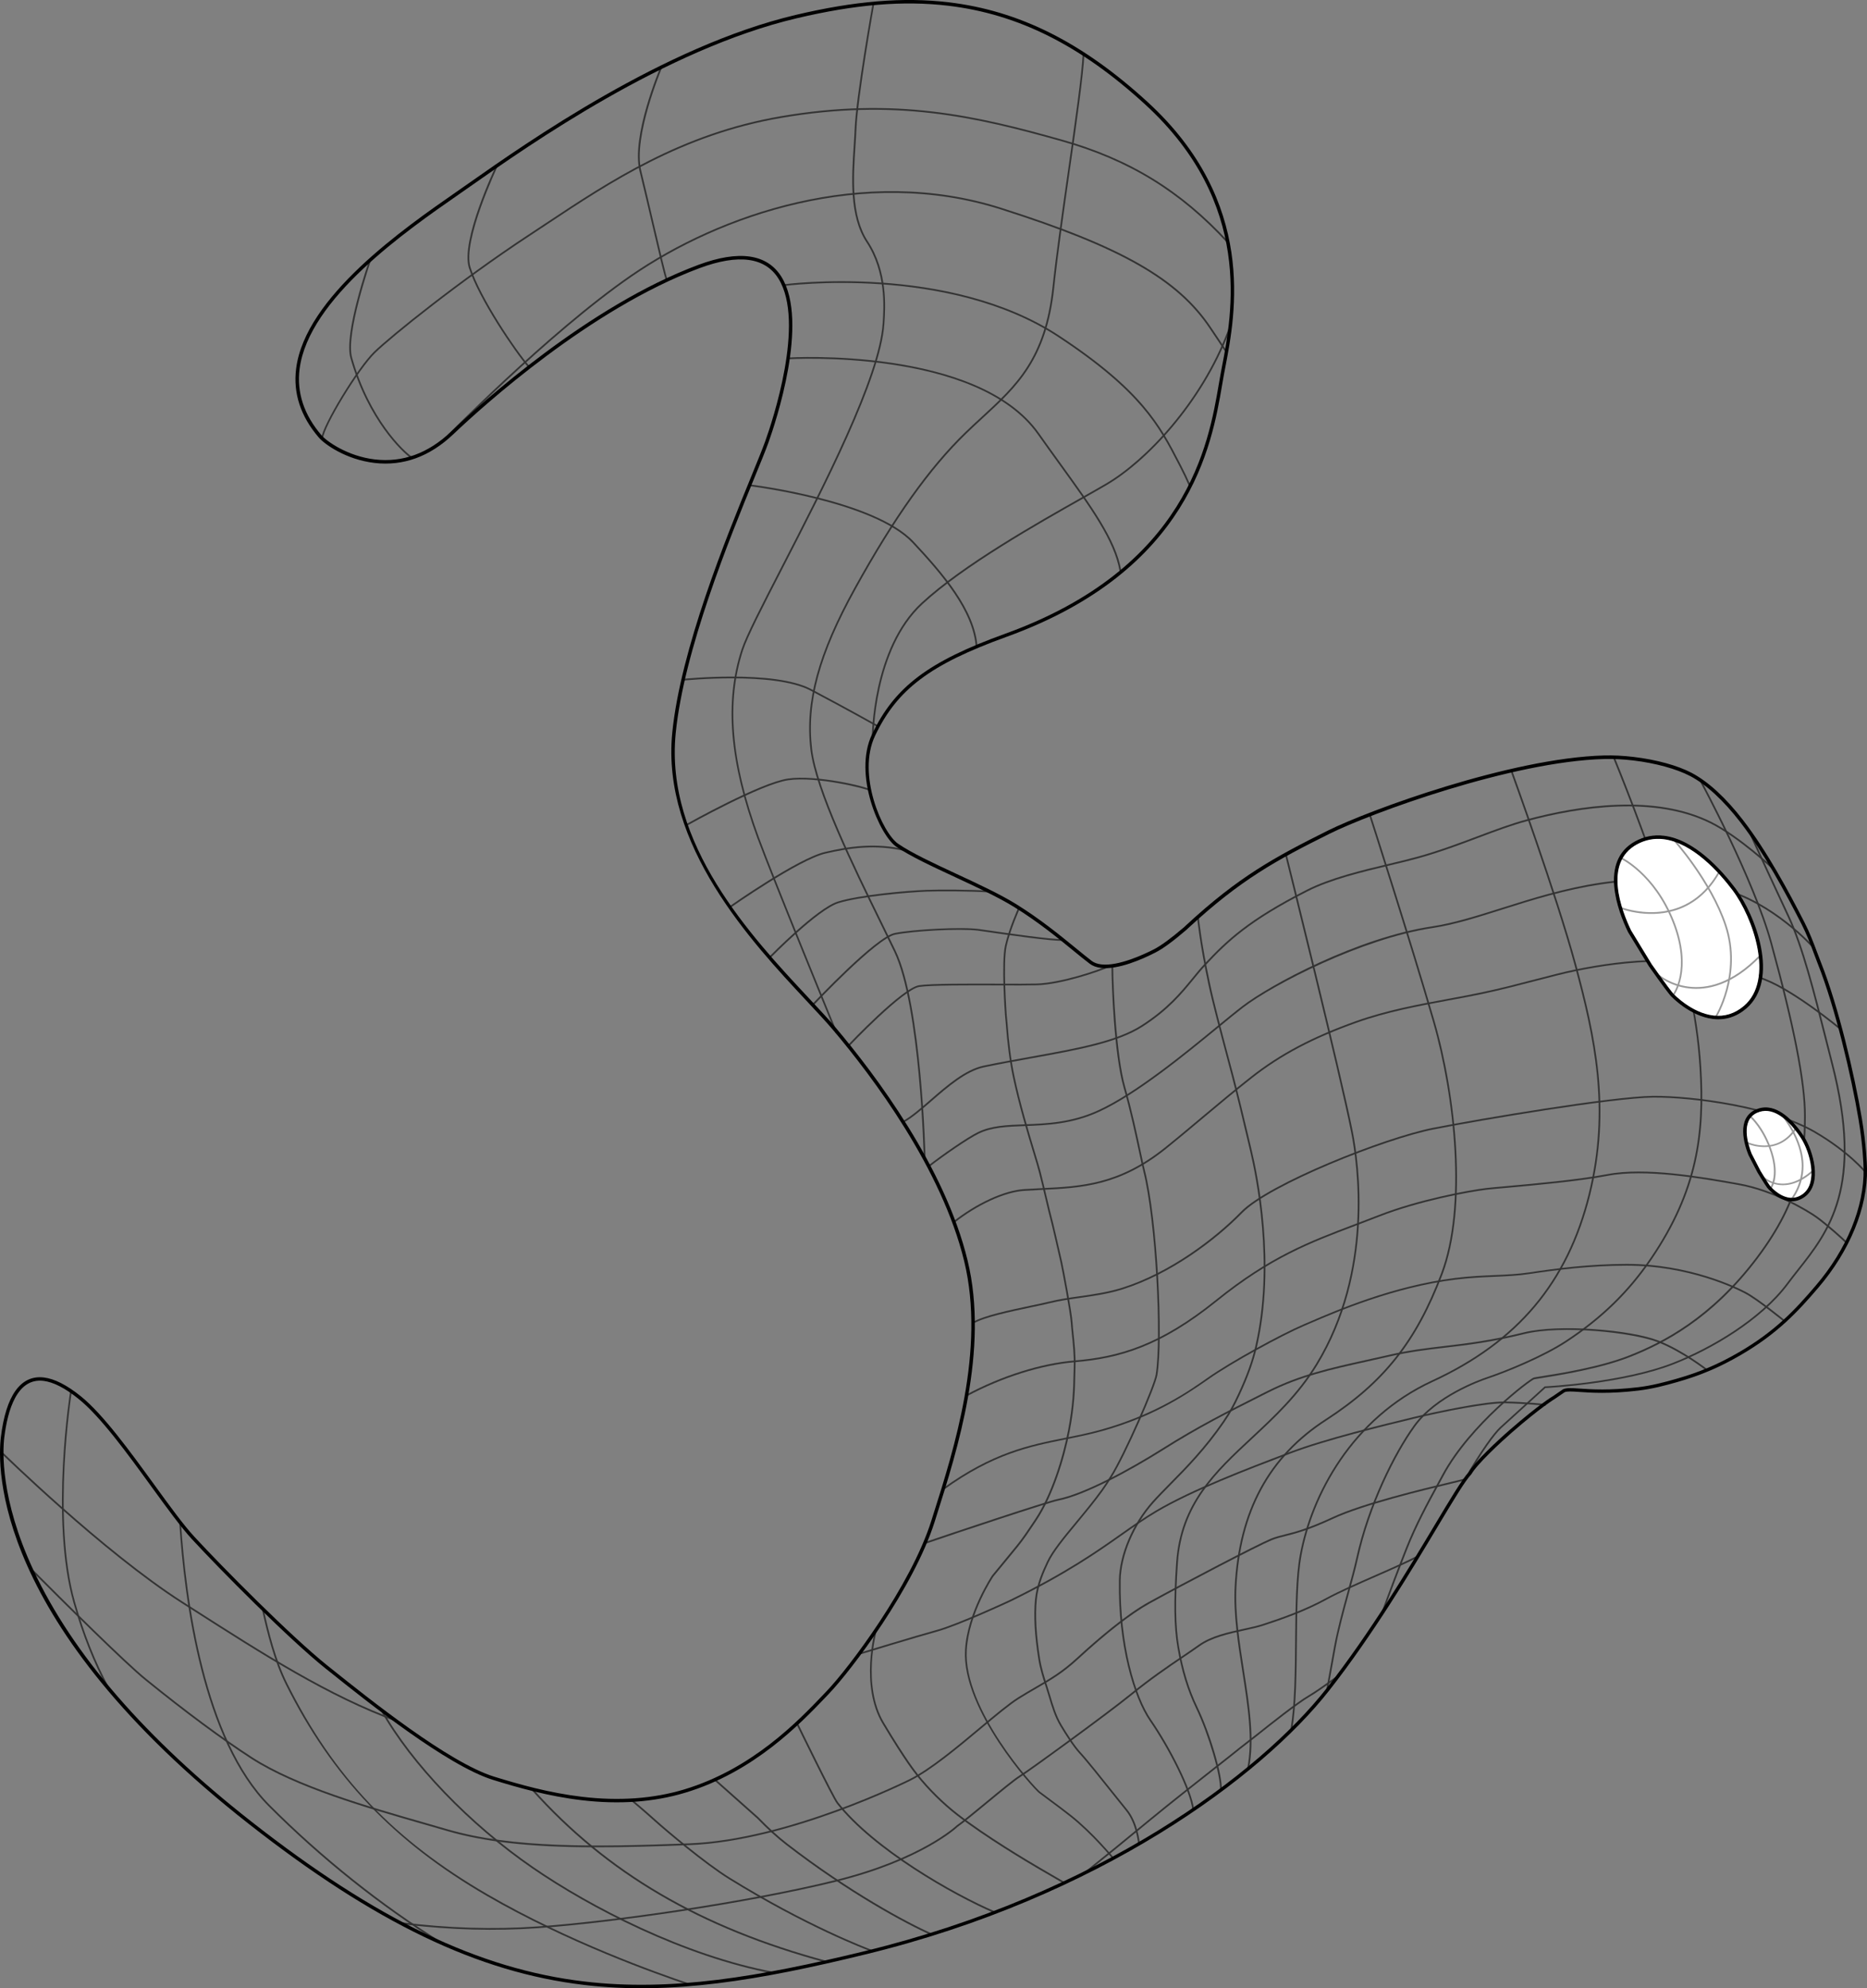 <?xml version="1.0" encoding="utf-8"?>
<!-- Generator: Adobe Illustrator 15.1.0, SVG Export Plug-In . SVG Version: 6.00 Build 0)  -->
<!DOCTYPE svg PUBLIC "-//W3C//DTD SVG 1.1//EN" "http://www.w3.org/Graphics/SVG/1.1/DTD/svg11.dtd">
<svg version="1.1" id="Ebene_1" xmlns="http://www.w3.org/2000/svg" xmlns:xlink="http://www.w3.org/1999/xlink" x="0px" y="0px"
	 width="160.001px" height="170.325px" viewBox="0 0 160.001 170.325" enable-background="new 0 0 160.001 170.325"
	 xml:space="preserve">
<rect x="0" y="0" width="160.001" height="170.325" fill="#808080" stroke="none"/>
<g>
	<path fill="#333333" d="M125.626,126.769l-0.13-0.067c1.361-2.396,2.518-3.966,3.057-4.455c0.822-0.747,3.805-3.459,3.805-3.459
		l0.02-0.017l0.026-0.002c0.066-0.004,6.681-0.332,11.008-2.039c3.188-1.259,7.419-3.71,9.728-6.81
		c0.28-0.38,0.571-0.746,0.879-1.137c2.641-3.34,5.632-7.119,2.919-17.653c-0.188-0.719-0.374-1.46-0.561-2.208
		c-0.963-3.824-1.957-7.775-3.165-10.365c-1.343-2.88-2.301-4.952-2.846-6.155c-0.515-1.138-0.515-1.138-0.438-1.182l0.062-0.031
		l0.043,0.069l-0.038,0.022l0.038-0.008c0.018,0.063,0.304,0.768,3.314,7.219c1.213,2.603,2.208,6.561,3.175,10.391
		c0.188,0.748,0.374,1.49,0.56,2.21c2.731,10.601-0.284,14.415-2.946,17.777c-0.308,0.391-0.6,0.761-0.878,1.137
		c-2.327,3.125-6.582,5.591-9.791,6.855c-4.21,1.664-10.563,2.025-11.03,2.047c-0.255,0.236-3.001,2.729-3.781,3.44
		C128.121,122.836,126.979,124.39,125.626,126.769z"/>
	<path fill="#333333" d="M118.512,138.23l-0.139-0.052c0.629-1.746,1.313-3.556,2.092-5.531c0.802-2.03,1.811-3.888,2.702-5.527
		c0.145-0.266,0.288-0.531,0.428-0.787c2.348-4.356,7.483-8.208,7.835-8.319c0.073-0.022,0.314-0.06,0.714-0.124
		c1.491-0.233,4.979-0.782,7.513-1.787c2.786-1.108,6.945-3.186,10.882-8.416c3.733-4.968,4.055-8.543,4.07-12.069
		c0.012-2.852-0.935-7.698-2.891-14.818c-1.505-5.475-6.037-13.858-6.081-13.942l0.129-0.068c0.047,0.084,4.584,8.479,6.094,13.975
		c1.96,7.132,2.908,11.989,2.895,14.858c-0.015,3.551-0.335,7.154-4.099,12.155c-3.957,5.266-8.142,7.352-10.944,8.465
		c-2.549,1.01-6.049,1.563-7.544,1.802c-0.367,0.058-0.631,0.097-0.694,0.116c-0.345,0.108-5.418,3.921-7.748,8.245
		c-0.14,0.259-0.284,0.521-0.429,0.79c-0.889,1.633-1.896,3.486-2.695,5.506C119.824,134.677,119.138,136.484,118.512,138.23z"/>
	<path fill="#333333" d="M113.791,144.846l-0.146-0.026c0.123-0.66,0.261-1.42,0.403-2.208c0.09-0.498,0.185-1.008,0.274-1.516
		c0.279-1.517,0.718-3.118,1.144-4.67c0.292-1.068,0.571-2.081,0.767-2.965c0.996-4.513,3.193-8.958,4.933-11.361
		c1.848-2.551,5.593-3.904,6.325-4.148c1.553-0.519,4.741-1.823,6.687-3.102c3.023-1.986,5.33-4.23,7.259-7.062
		c3.972-5.835,4.559-10.738,4.216-16.309c-0.302-4.938-1.434-8.865-2.526-12.667c-0.181-0.632-0.362-1.261-0.537-1.889
		c-1.217-4.349-4.316-11.915-4.349-11.991l0.139-0.055c0.03,0.076,3.132,7.647,4.35,12.006c0.176,0.627,0.356,1.257,0.538,1.886
		c1.096,3.81,2.229,7.749,2.531,12.702c0.346,5.599-0.245,10.531-4.241,16.398c-1.935,2.848-4.257,5.104-7.301,7.104
		c-1.955,1.284-5.158,2.594-6.719,3.114c-0.726,0.244-4.432,1.583-6.251,4.098c-1.729,2.389-3.92,6.812-4.908,11.304
		c-0.197,0.889-0.474,1.9-0.771,2.974c-0.425,1.547-0.866,3.146-1.139,4.654c-0.092,0.508-0.186,1.021-0.275,1.519
		C114.052,143.426,113.914,144.183,113.791,144.846z"/>
	<path fill="#333333" d="M110.747,148.142l-0.147-0.025c0.347-2.075,0.374-4.866,0.396-7.564c0.024-2.792,0.049-5.431,0.396-7.34
		c0.938-5.138,4.407-11.767,11.332-14.961c7.28-3.359,11.543-8.42,13.412-15.93c1.824-7.331,0.471-13.493-1.206-19.682
		c-1.623-5.991-5.438-16.484-5.477-16.588l0.14-0.05c0.038,0.106,3.854,10.603,5.479,16.598c1.682,6.212,3.04,12.391,1.207,19.758
		c-1.885,7.556-6.171,12.646-13.495,16.026c-6.874,3.172-10.316,9.751-11.246,14.851c-0.348,1.899-0.37,4.53-0.396,7.317
		C111.119,143.255,111.092,146.051,110.747,148.142z"/>
	<path fill="#333333" d="M107.028,151.539l-0.146-0.025c0.503-2.465,0.055-5.329-0.421-8.361c-0.379-2.416-0.77-4.912-0.648-7.229
		c0.335-6.487,2.879-11.182,7.776-14.352c4.932-3.189,7.705-6.684,9.897-12.459c2.173-5.725,1.166-15.216-0.69-21.614
		c-2.01-6.925-5.421-17.519-5.454-17.625l0.139-0.046c0.034,0.107,3.445,10.703,5.455,17.631c1.862,6.422,2.874,15.951,0.688,21.707
		c-2.203,5.804-4.994,9.32-9.954,12.529c-4.854,3.141-7.378,7.797-7.709,14.233c-0.12,2.301,0.271,4.789,0.648,7.198
		C107.086,146.175,107.535,149.053,107.028,151.539z"/>
	<path fill="#333333" d="M102.187,155.027c-0.207-1.691-2.058-5.3-3.652-7.608c-1.376-1.993-2.726-6.483-2.644-12.026
		c0.033-2.202,1.159-4.857,2.87-6.77c0.438-0.491,0.951-1.007,1.488-1.555c1.326-1.343,2.976-3.014,4.544-5.299
		c0.582-0.848,0.899-1.455,1.314-2.345c0.728-1.565,1.181-2.825,1.47-4.082c1.627-7.021,0.068-14.594-0.446-16.747
		c-0.087-0.357-0.177-0.747-0.276-1.166c-0.343-1.45-0.771-3.254-1.259-5.126c-0.146-0.557-0.315-1.192-0.494-1.868
		c-0.564-2.12-1.206-4.521-1.553-6.149c-0.749-3.506-0.959-5.671-0.96-5.69l0.149-0.016c0.001,0.022,0.209,2.176,0.959,5.675
		c0.344,1.627,0.984,4.028,1.547,6.146c0.182,0.676,0.351,1.312,0.497,1.867c0.486,1.874,0.915,3.68,1.259,5.128
		c0.099,0.42,0.189,0.809,0.276,1.166c0.517,2.163,2.078,9.761,0.445,16.815c-0.292,1.267-0.749,2.535-1.479,4.11
		c-0.418,0.897-0.737,1.51-1.326,2.365c-1.575,2.296-3.229,3.969-4.561,5.32c-0.538,0.548-1.049,1.062-1.482,1.549
		c-1.688,1.888-2.799,4.507-2.834,6.674c-0.081,5.51,1.255,9.97,2.616,11.938c1.606,2.323,3.465,5.964,3.68,7.677L102.187,155.027z"
		/>
	<path fill="#333333" d="M97.539,157.943c-0.003-0.018-0.154-1.741-1.056-2.84c-0.265-0.326-0.668-0.83-1.134-1.415
		c-1.014-1.273-2.273-2.856-2.835-3.461c-0.54-0.581-1.203-1.625-1.663-2.394c-0.457-0.772-0.709-1.605-0.974-2.492
		c-0.078-0.26-0.157-0.525-0.244-0.79l-0.019-0.053c-0.255-0.785-0.494-1.529-0.627-2.361c-0.326-2.058-0.422-3.729-0.286-5.111
		c0.128-1.322,0.662-2.468,1.015-3.228c0.444-0.952,1.45-2.166,2.517-3.451c0.729-0.881,1.483-1.791,2.16-2.731
		c0.264-0.364,0.508-0.748,0.737-1.121l0.015-0.02c1.191-1.902,3.74-7.72,3.901-8.724c0.501-3.124,0.005-13.207-1.072-17.45
		c-0.093-0.359-0.207-0.904-0.354-1.594c-0.319-1.491-0.756-3.532-1.336-5.567c-0.83-2.907-1.023-8.885-1.031-10.327h0.147
		c0.012,2.13,0.282,7.681,1.027,10.285c0.58,2.04,1.018,4.083,1.336,5.579c0.148,0.688,0.264,1.227,0.354,1.586
		c1.08,4.257,1.58,14.373,1.072,17.512c-0.159,1.01-2.722,6.864-3.919,8.772l-0.013,0.022c-0.237,0.374-0.479,0.762-0.744,1.129
		c-0.682,0.946-1.438,1.856-2.166,2.738c-1.059,1.277-2.059,2.483-2.496,3.421c-0.347,0.746-0.874,1.883-1.001,3.177
		c-0.133,1.369-0.04,3.032,0.284,5.074c0.133,0.823,0.358,1.525,0.621,2.341l0.017,0.056c0.088,0.265,0.167,0.53,0.244,0.794
		c0.262,0.875,0.512,1.705,0.96,2.455c0.457,0.769,1.112,1.801,1.642,2.374c0.565,0.609,1.828,2.196,2.841,3.469
		c0.469,0.585,0.87,1.092,1.135,1.413c0.932,1.137,1.081,2.85,1.09,2.923L97.539,157.943z"/>
	<path fill="#333333" d="M70.825,168.135c-10.837-2.92-18.873-7.629-25.286-14.815l0.112-0.1
		c6.394,7.164,14.404,11.858,25.214,14.772L70.825,168.135z"/>
	<path fill="#333333" d="M79.646,99.959l-0.091-0.113c1.117-0.872,3.273-2.384,4.247-2.861c1.153-0.562,2.481-0.614,4.022-0.669
		c1.87-0.068,3.99-0.146,6.299-1.204c3.226-1.479,7.409-4.909,10.178-7.184c0.851-0.697,1.585-1.301,2.154-1.735
		c2.413-1.85,9.909-5.885,16.295-6.838c1.829-0.274,3.842-0.911,5.972-1.583c5.093-1.613,11.43-3.621,18.899-1.678
		c4.365,1.137,7.814,4.986,7.849,5.025l-0.11,0.099c-0.034-0.04-3.456-3.857-7.778-4.979c-7.425-1.93-13.742,0.068-18.817,1.672
		c-2.134,0.678-4.154,1.316-5.993,1.59c-6.066,0.907-13.674,4.854-16.229,6.807c-0.564,0.433-1.3,1.036-2.148,1.733
		c-2.774,2.275-6.968,5.718-10.209,7.204c-2.338,1.07-4.471,1.146-6.354,1.219c-1.526,0.055-2.84,0.103-3.964,0.654
		C82.975,97.554,80.902,98.981,79.646,99.959z"/>
	<path fill="#333333" d="M83.426,113.384l-0.072-0.122c0.923-0.556,3.162-1.027,4.959-1.409c0.621-0.129,1.207-0.253,1.655-0.363
		c0.829-0.203,1.676-0.324,2.577-0.45c1.187-0.169,2.416-0.345,3.623-0.724c4.09-1.295,7.944-4.215,10.187-6.515
		c2.356-2.42,12.261-6.357,16.458-7.185c4.059-0.802,15.357-2.699,18.833-2.736c3.438-0.038,10.232,0.895,13.895,3.017
		c2.94,1.705,4.374,3.455,4.389,3.471l-0.113,0.092c-0.016-0.018-1.435-1.747-4.346-3.437c-3.639-2.109-10.399-3.033-13.821-2.998
		c-3.466,0.037-14.751,1.934-18.804,2.734c-4.181,0.826-14.04,4.743-16.381,7.145c-2.254,2.313-6.134,5.248-10.249,6.549
		c-1.216,0.385-2.449,0.559-3.643,0.731c-0.897,0.126-1.744,0.245-2.564,0.447c-0.454,0.111-1.04,0.236-1.661,0.366
		C86.555,112.376,84.333,112.847,83.426,113.384z"/>
	<path fill="#333333" d="M81.745,104.79l-0.092-0.116c2.01-1.593,4.403-2.695,6.102-2.806c0.502-0.028,0.995-0.056,1.483-0.08
		c3.412-0.162,6.636-0.319,10.585-3.476c1.016-0.813,2.074-1.702,3.194-2.643c1.362-1.14,2.772-2.323,4.171-3.421
		c2.505-1.972,5.291-3.444,9.035-4.778c2.604-0.927,5.275-1.422,7.857-1.899c0.959-0.177,1.947-0.36,2.897-0.561
		c1.634-0.342,3.227-0.761,4.631-1.127c1.253-0.327,2.432-0.635,3.423-0.836c4.028-0.813,10.098-1.618,16.268,0.811
		c2.604,1.022,6.4,4.173,6.44,4.205l-0.093,0.112c-0.038-0.03-3.82-3.167-6.401-4.18c-6.134-2.414-12.176-1.614-16.187-0.804
		c-0.984,0.201-2.164,0.508-3.412,0.833c-1.406,0.367-3.004,0.783-4.64,1.131c-0.952,0.2-1.941,0.383-2.899,0.558
		c-2.578,0.479-5.242,0.973-7.833,1.896c-3.729,1.326-6.505,2.794-8.994,4.753c-1.397,1.099-2.806,2.277-4.168,3.419
		c-1.12,0.939-2.181,1.829-3.195,2.644c-3.988,3.189-7.233,3.344-10.673,3.51c-0.487,0.022-0.98,0.049-1.479,0.081
		C86.094,102.122,83.733,103.213,81.745,104.79z"/>
	<path fill="#333333" d="M82.859,119.615l-0.069-0.132c3.038-1.628,6.429-2.697,9.303-2.934c3.792-0.315,7.304-1.317,12.123-5.201
		c4.625-3.726,7.988-4.999,11.883-6.475c0.659-0.25,1.346-0.51,2.052-0.785c3.37-1.324,7.685-2.131,9.243-2.315
		c0.357-0.042,0.989-0.1,1.786-0.169c2.266-0.202,6.06-0.542,8.567-1.019c3.263-0.623,8.061,0.222,10.927,0.727l0.321,0.058
		c3.012,0.526,5.938,2.27,6.726,2.837c0.913,0.655,2.333,1.941,2.575,2.191l-0.106,0.105c-0.243-0.246-1.65-1.524-2.559-2.177
		c-0.78-0.562-3.681-2.292-6.665-2.812l-0.32-0.059c-2.857-0.504-7.638-1.343-10.872-0.726c-2.515,0.479-6.313,0.819-8.583,1.022
		c-0.796,0.069-1.427,0.125-1.781,0.167c-1.555,0.186-5.849,0.99-9.211,2.307c-0.704,0.276-1.39,0.537-2.051,0.787
		c-3.884,1.468-7.236,2.738-11.844,6.448c-4.846,3.908-8.384,4.922-12.201,5.235C89.246,116.935,85.878,117.997,82.859,119.615z"/>
	<path fill="#333333" d="M80.863,127.635l-0.087-0.117c4.3-3.106,7.439-3.732,10.477-4.34c1.021-0.204,2.074-0.413,3.151-0.717
		c4.663-1.308,7.538-3.337,9.084-4.428c1.988-1.406,6.322-3.77,8.231-4.58c0.155-0.067,0.332-0.143,0.526-0.226
		c2.316-1,7.137-3.077,12.446-3.745c1.274-0.16,2.372-0.206,3.428-0.25c1.014-0.044,1.969-0.085,2.916-0.228
		c2.37-0.357,5.213-0.724,8.365-0.728c5.371-0.006,9.45,2,10.216,2.403c1.069,0.563,3.27,2.363,3.361,2.438l-0.093,0.113
		c-0.023-0.019-2.28-1.863-3.34-2.422c-0.755-0.4-4.805-2.391-10.146-2.386c-3.145,0-5.982,0.365-8.343,0.721
		c-0.956,0.146-1.916,0.188-2.932,0.232c-1.055,0.044-2.146,0.091-3.414,0.249c-5.289,0.665-10.1,2.738-12.409,3.733
		c-0.196,0.083-0.373,0.158-0.526,0.225c-1.86,0.792-6.261,3.191-8.204,4.565c-2.306,1.629-5.009,3.296-9.126,4.451
		c-1.086,0.302-2.144,0.513-3.167,0.718C88.261,123.923,85.137,124.546,80.863,127.635z"/>
	<path fill="#333333" d="M79.288,132.262l-0.05-0.146c2.118-0.727,10.452-3.514,11.436-3.712c2.249-0.447,6.091-2.526,8.939-4.32
		c3.079-1.937,5.493-3.152,8.546-4.694l0.479-0.238c2.755-1.388,5.383-1.973,8.429-2.647c0.634-0.141,1.284-0.284,1.958-0.438
		c1.75-0.408,3.219-0.578,4.774-0.762c1.941-0.227,3.949-0.463,6.8-1.167c3.009-0.739,9.144-0.224,11.527,0.704
		c2.093,0.816,4.188,2.45,4.207,2.468l-0.092,0.116c-0.021-0.019-2.098-1.639-4.17-2.445c-2.135-0.831-8.235-1.49-11.438-0.697
		c-2.859,0.705-4.871,0.941-6.814,1.169c-1.552,0.182-3.019,0.354-4.76,0.758c-0.676,0.156-1.326,0.299-1.959,0.441
		c-3.036,0.672-5.657,1.252-8.396,2.632l-0.476,0.24c-3.054,1.538-5.464,2.752-8.536,4.688c-2.859,1.8-6.723,3.887-8.989,4.339
		C89.77,128.739,81.827,131.388,79.288,132.262z"/>
	<path fill="none" stroke="#333333" stroke-width="0.5" stroke-miterlimit="10" d="M40.707,163.843"/>
	<path fill="#333333" d="M104.554,153.334c0.076-1.167-0.983-4.772-2.062-7.019c-0.732-1.52-1.251-3.219-1.586-5.188
		c-0.311-1.816-0.34-3.932-0.105-7.293c0.354-5.043,3.296-7.784,6.409-10.683c1.957-1.821,3.981-3.705,5.559-6.294
		c4.869-7.986,3.549-17.206,3.026-19.843c-0.994-5.032-5.624-23.624-5.672-23.812l0.145-0.035c0.047,0.187,4.677,18.78,5.673,23.82
		c0.523,2.648,1.851,11.915-3.049,19.95c-1.586,2.602-3.618,4.493-5.584,6.322c-3.095,2.879-6.013,5.6-6.361,10.585
		c-0.235,3.354-0.207,5.458,0.103,7.257c0.334,1.957,0.849,3.64,1.575,5.151c1.106,2.304,2.157,5.883,2.074,7.091L104.554,153.334z"
		/>
	<path fill="none" stroke="#999999" stroke-width="0.5" stroke-miterlimit="10" d="M83.09,141.344"/>
	<path fill="#333333" d="M37.721,166.469c-5.042-3.104-10.264-7.272-14.702-11.73c-5.662-5.686-7.229-17.675-7.657-24.318
		l0.146-0.008c0.431,6.622,1.988,18.573,7.614,24.224c4.434,4.446,9.645,8.605,14.678,11.708L37.721,166.469z"/>
	<path fill="#333333" d="M93.004,160.511l-0.094-0.114c1.972-1.58,3.054-2.467,5.65-4.599c1.638-1.35,3.886-3.115,5.525-4.408
		c0.985-0.771,1.762-1.384,2.152-1.702l1.619-1.262c0.976-0.781,3.266-2.602,4.309-3.205c0.454-0.263,1.343-0.884,2.537-1.735
		l0.084,0.118c-1.194,0.854-2.087,1.479-2.55,1.744c-1.033,0.602-3.318,2.418-4.29,3.19l-0.299,0.239l-1.32,1.024
		c-0.388,0.32-1.167,0.933-2.152,1.704c-1.639,1.29-3.885,3.057-5.522,4.404C96.06,158.045,94.974,158.933,93.004,160.511z"/>
	<path fill="none" stroke="#333333" stroke-width="0.5" stroke-miterlimit="10" d="M85.774,163.771"/>
	<path fill="#333333" d="M34.859,164.883c-0.182-0.021-0.365-0.046-0.548-0.069l0.022-0.146c3.99,0.505,7.937,0.632,11.743,0.364
		c6.313-0.44,17.866-2.085,25.519-3.973c7.345-1.813,10.346-4.641,10.376-4.67c0.542-0.383,1.569-1.233,2.564-2.051
		c1.153-0.952,2.345-1.935,2.826-2.233c0.903-0.561,7.525-5.387,9.424-6.928c1.774-1.442,3.229-2.43,4.515-3.296
		c0.503-0.341,0.974-0.661,1.414-0.975c1.071-0.766,2.565-1.091,3.884-1.376c0.598-0.13,1.16-0.253,1.623-0.405
		c1.652-0.544,3.573-1.209,5.463-2.244c1.031-0.566,2.656-1.282,4.23-1.973c1.438-0.63,2.793-1.227,3.567-1.654l0.068,0.13
		c-0.779,0.43-2.138,1.026-3.58,1.66c-1.57,0.688-3.19,1.399-4.218,1.963c-1.897,1.047-3.827,1.714-5.485,2.257
		c-0.469,0.155-1.039,0.278-1.638,0.41c-1.303,0.285-2.781,0.605-3.827,1.354c-0.443,0.315-0.917,0.636-1.42,0.974
		c-1.279,0.869-2.732,1.852-4.5,3.289c-1.9,1.54-8.536,6.376-9.439,6.938c-0.468,0.292-1.66,1.274-2.809,2.222
		c-0.997,0.823-2.029,1.672-2.566,2.05c-0.021,0.021-3.046,2.878-10.434,4.701c-7.66,1.891-19.225,3.536-25.545,3.978
		C42.445,165.432,38.67,165.335,34.859,164.883z"/>
	<path fill="none" stroke="#333333" stroke-width="0.5" stroke-miterlimit="10" d="M91.118,81.874"/>
	<path fill="none" stroke="#333333" stroke-width="0.5" stroke-miterlimit="10" d="M80.208,100.25"/>
	<path fill="#333333" d="M59.075,170.076c-2.935-0.982-10.499-3.688-17.342-7.655c-7.976-4.624-13.298-10.222-17.251-18.143
		c-0.979-1.962-1.58-4.352-2.039-6.429l0.146-0.031c0.456,2.069,1.053,4.444,2.025,6.393c3.997,8.004,9.137,13.411,17.196,18.083
		c6.831,3.963,14.386,6.666,17.315,7.645L59.075,170.076z"/>
	<path fill="#333333" d="M66.294,169.076c-7.695-1.448-15.73-5.607-20.687-9.02c-5.427-3.736-10.407-8.925-12.99-13.537l0.13-0.072
		c2.571,4.595,7.531,9.761,12.944,13.488c4.942,3.401,12.958,7.554,20.631,8.994L66.294,169.076z"/>
	<path fill="none" stroke="#333333" stroke-width="0.5" stroke-miterlimit="10" d="M63.598,140.787"/>
	<path fill="none" stroke="#999999" stroke-width="0.5" stroke-miterlimit="10" d="M12.57,136.207"/>
	<path fill="none" stroke="#333333" stroke-width="0.5" stroke-miterlimit="10" d="M63.598,140.787"/>
	<path fill="#333333" d="M77.435,96.173l-0.071-0.129c0.731-0.404,1.534-1.104,2.386-1.845c1.393-1.21,2.967-2.576,4.552-2.91
		c1.388-0.29,2.761-0.537,4.087-0.775c3.92-0.707,7.305-1.315,9.436-2.685c2.22-1.426,3.361-2.822,4.368-4.051
		c0.343-0.424,0.671-0.823,1.018-1.192c1.921-2.055,3.786-3.826,8.779-6.363c2.013-1.023,4.706-1.667,7.082-2.233
		c0.89-0.21,1.733-0.414,2.454-0.614c1.883-0.529,3.532-1.15,5.125-1.75c1.457-0.547,2.833-1.064,4.188-1.43
		c4.56-1.225,10.998-2.184,15.793,0.198c2.442,1.214,5.373,3.958,5.4,3.987l-0.102,0.107c-0.028-0.026-2.94-2.758-5.363-3.96
		c-4.753-2.357-11.156-1.405-15.689-0.185c-1.348,0.362-2.72,0.877-4.173,1.424c-1.597,0.602-3.251,1.225-5.141,1.755
		c-0.724,0.201-1.566,0.405-2.46,0.616c-2.366,0.564-5.052,1.208-7.048,2.22c-4.973,2.524-6.828,4.291-8.738,6.332
		c-0.345,0.371-0.669,0.766-1.012,1.185c-1.014,1.239-2.162,2.645-4.403,4.081c-2.157,1.382-5.555,1.997-9.488,2.704
		c-1.326,0.24-2.698,0.485-4.081,0.774c-1.55,0.325-3.107,1.68-4.484,2.877C78.989,95.058,78.178,95.76,77.435,96.173z"/>
	<path fill="#333333" d="M9.21,144.639c-1.185-2.206-2.14-4.606-2.916-7.339c-2.03-7.141-0.294-18.031-0.278-18.141l0.146,0.023
		c-0.02,0.108-1.748,10.966,0.272,18.079c0.773,2.718,1.723,5.107,2.905,7.303L9.21,144.639z"/>
	<path fill="#333333" d="M43.473,157.867c-1.841-0.22-3.57-0.547-5.17-1.014c-0.617-0.181-1.271-0.368-1.951-0.562
		c-4.899-1.405-10.996-3.156-14.831-5.63c-2.476-1.598-5.701-3.988-9.079-6.727c-1.76-1.423-6.914-6.537-9.832-9.463l0.105-0.104
		c2.913,2.92,8.064,8.032,9.818,9.45c3.376,2.74,6.598,5.12,9.067,6.716c3.816,2.463,9.901,4.212,14.792,5.61
		c0.681,0.196,1.333,0.383,1.95,0.564c5.58,1.631,12.693,1.514,20.74,1.209c8.519-0.326,18.768-5.454,18.872-5.502
		c1.759-0.876,4.037-2.779,6.045-4.459c1.316-1.098,2.455-2.047,3.245-2.545c0.558-0.347,1.052-0.635,1.532-0.912
		c1.198-0.695,2.231-1.295,3.502-2.468c1.718-1.582,4.18-3.695,6.163-4.79c3.138-1.729,9.294-4.941,10.457-5.423
		c0.412-0.166,0.784-0.26,1.22-0.369c0.813-0.202,1.927-0.477,4.074-1.475c2.611-1.213,7.701-2.431,10.147-3.019
		c0.608-0.147,1.048-0.25,1.202-0.298l0.043,0.143c-0.16,0.048-0.602,0.154-1.212,0.3c-2.44,0.585-7.519,1.804-10.121,3.01
		c-2.157,1.003-3.278,1.278-4.097,1.485c-0.429,0.106-0.796,0.198-1.195,0.362c-1.138,0.468-7.381,3.724-10.442,5.415
		c-1.557,0.861-3.681,2.51-6.135,4.768c-1.283,1.183-2.326,1.786-3.53,2.485c-0.478,0.276-0.972,0.562-1.528,0.911
		c-0.78,0.489-1.916,1.437-3.23,2.533c-2.015,1.682-4.302,3.592-6.077,4.477c-0.101,0.05-10.378,5.194-18.932,5.518
		C53.335,158.283,48.057,158.407,43.473,157.867z"/>
	<path fill="#333333" d="M34.013,147.507c-5.836-2.113-11.53-5.753-17.555-9.609l-0.872-0.558
		c-6.796-4.342-15.476-12.833-15.562-12.918l0.104-0.107c0.087,0.085,8.756,8.567,15.535,12.9l0.873,0.558
		c6.021,3.85,11.707,7.487,17.526,9.594L34.013,147.507z"/>
	<path fill="#333333" d="M91.219,161.391c0,0-1.577-0.916-2.176-1.264c-1.034-0.604-4.595-2.719-7.003-4.586
		c-1.292-1.002-2.481-2.176-3.536-3.494l-0.043-0.066c-0.002,0-0.899-1.082-2.833-4.326c-1.949-3.273-0.646-7.96-0.633-8.008
		l0.143,0.042c-0.015,0.044-1.3,4.671,0.615,7.885c1.932,3.233,2.821,4.309,2.83,4.318l0.043,0.069
		c1.042,1.301,2.223,2.468,3.505,3.462c2.4,1.857,5.955,3.971,6.986,4.572c0.599,0.352,2.174,1.265,2.174,1.265L91.219,161.391z"/>
	<path fill="#333333" d="M74.738,167.204c-0.565-0.208-5.703-2.163-12.251-6.215c-2.115-1.308-5.472-4.146-6.393-4.977
		c-0.99-0.894-2-1.729-2.01-1.74l0.094-0.111c0.01,0.008,1.023,0.847,2.014,1.741c0.917,0.828,4.263,3.662,6.37,4.963
		c6.537,4.042,11.663,5.995,12.226,6.204L74.738,167.204z"/>
	<path fill="#333333" d="M79.804,165.773c-2.103-0.923-7.087-3.596-12.439-7.735c-0.784-0.605-1.616-1.362-2.469-2.248l-3.688-3.277
		l0.099-0.111l3.691,3.28c0.851,0.88,1.675,1.633,2.456,2.238c5.342,4.127,10.311,6.792,12.408,7.716L79.804,165.773z"/>
	<path fill="#333333" d="M85.229,163.89c-3.574-1.531-10.407-5.427-13.517-9.39c-0.388-0.492-3.35-6.578-3.476-6.835l0.133-0.066
		c0.029,0.063,3.08,6.328,3.458,6.807c3.097,3.942,9.898,7.825,13.459,9.346L85.229,163.89z"/>
	<path fill="#333333" d="M73.666,141.746l-0.043-0.142c0.049-0.015,4.89-1.491,6.672-1.979c1.776-0.484,6.207-2.54,6.251-2.564
		c4.816-2.356,7.427-4.192,9.522-5.669c1.048-0.737,1.953-1.374,2.979-1.983c3.096-1.83,7.832-3.636,11.295-4.95l0.213-0.083
		c3.032-1.154,8.09-2.377,10.52-2.967l0.024-0.006c1.969-0.477,6.16-1.372,7.918-1.339c1.629,0.029,3.438,0.21,3.457,0.212
		l-0.017,0.146c-0.018-0.003-1.82-0.181-3.443-0.212c-1.515-0.024-5.149,0.675-7.883,1.334l-0.023,0.009
		c-2.429,0.587-7.478,1.809-10.501,2.96l-0.217,0.084c-3.456,1.316-8.187,3.114-11.269,4.936c-1.021,0.606-1.924,1.24-2.969,1.979
		c-2.1,1.479-4.714,3.322-9.542,5.683c-0.046,0.023-4.487,2.083-6.276,2.572C78.552,140.256,73.714,141.732,73.666,141.746z"/>
	<path fill="#333333" d="M72.76,89.639l-0.109-0.101c0.194-0.204,4.689-4.934,6.122-5.138c1.047-0.15,4.251-0.138,6.822-0.13
		c1.37,0.005,2.554,0.009,3.249-0.01c2.062-0.056,5.377-1.178,6.15-1.555l0.065,0.133c-0.781,0.379-4.129,1.514-6.214,1.567
		c-0.697,0.02-1.881,0.016-3.252,0.011c-2.566-0.009-5.764-0.02-6.802,0.129C77.412,84.743,72.805,89.589,72.76,89.639z"/>
	<path fill="#333333" d="M69.709,86.136l-0.11-0.102c0.223-0.236,5.443-5.78,7.082-6.108c1.617-0.32,5.725-0.544,7.269-0.331
		l0.543,0.08c1.893,0.272,5.829,0.842,6.581,0.766l0.016,0.147c-0.77,0.076-4.72-0.493-6.619-0.77l-0.542-0.077
		c-0.038-0.005-0.08-0.011-0.121-0.018c-1.619-0.191-5.533,0.034-7.097,0.346C75.117,80.389,69.763,86.078,69.709,86.136z"/>
	<path fill="#333333" d="M66.009,82.084l-0.106-0.105c0.167-0.169,4.095-4.178,5.899-4.746c1.82-0.572,5.911-0.938,7.595-1
		c1.126-0.041,3.704-0.038,5.419,0.073l-0.01,0.148c-1.713-0.111-4.282-0.114-5.405-0.073c-1.675,0.062-5.749,0.425-7.557,0.993
		C70.078,77.928,66.049,82.042,66.009,82.084z"/>
	<path fill="#333333" d="M62.592,77.767l-0.086-0.12c0.241-0.168,5.885-4.127,8.202-4.666c1.969-0.458,4.329-0.838,6.906-0.201
		l-0.036,0.143c-2.545-0.63-4.884-0.251-6.837,0.201C68.453,73.656,62.651,77.728,62.592,77.767z"/>
	<path fill="#333333" d="M58.847,70.749l-0.072-0.129c0.26-0.147,6.38-3.576,8.75-3.923c2.399-0.353,6.796,0.692,7.048,0.936
		l-0.102,0.106c-0.202-0.178-4.503-1.252-6.93-0.896C65.203,67.187,58.912,70.713,58.847,70.749z"/>
	<path fill="#333333" d="M75.205,62.284c-0.025-0.014-2.613-1.471-5.756-3.128c-3.125-1.646-10.825-0.858-10.903-0.85l-0.019-0.149
		c0.08-0.009,7.825-0.802,10.987,0.869c3.146,1.659,5.734,3.118,5.761,3.134L75.205,62.284z"/>
	<path fill="#333333" d="M83.624,55.447c-0.2-3.101-2.901-6.239-5.42-8.933c-3.337-3.572-13.875-4.856-13.981-4.871l0.018-0.146
		c0.107,0.014,10.698,1.305,14.072,4.916c2.536,2.714,5.258,5.873,5.459,9.024L83.624,55.447z"/>
	<path fill="#333333" d="M95.942,48.903c-0.452-2.599-2.442-5.356-5.202-9.172c-0.583-0.808-1.187-1.644-1.817-2.536
		c-5.215-7.374-21.218-6.43-21.38-6.417l-0.008-0.149c0.161-0.011,16.246-0.959,21.508,6.482c0.63,0.892,1.233,1.726,1.816,2.534
		c2.771,3.833,4.772,6.601,5.232,9.234L95.942,48.903z"/>
	<path fill="#333333" d="M101.907,41.661c-0.252-0.581-0.525-1.15-0.807-1.694l-0.14-0.268c-1.637-3.169-3.188-6.161-10.254-10.818
		c-9.451-6.227-23.384-4.398-23.522-4.379l-0.022-0.146c0.139-0.02,14.124-1.856,23.622,4.402
		c7.101,4.677,8.657,7.688,10.306,10.873l0.138,0.268c0.284,0.546,0.558,1.119,0.812,1.703L101.907,41.661z"/>
	<path fill="#333333" d="M27.531,37.546c0.104-1.116,3.098-6.033,4.515-7.415c1.43-1.393,7.383-6.181,13.189-9.996
		c0.509-0.334,1.022-0.675,1.543-1.021c5.435-3.607,11.596-7.696,20.151-9.16c9.773-1.671,16.678-0.084,24.061,2
		c5.811,1.638,10.216,4.337,14.288,8.749l-0.111,0.1c-4.05-4.392-8.434-7.078-14.214-8.708c-7.365-2.077-14.254-3.661-23.996-1.994
		c-8.524,1.457-14.671,5.536-20.097,9.136c-0.518,0.346-1.037,0.686-1.542,1.021c-5.802,3.809-11.743,8.588-13.169,9.979
		c-1.404,1.365-4.368,6.223-4.469,7.32L27.531,37.546z"/>
	<path fill="#333333" d="M35.25,39.271c-0.723-0.468-3.724-3.293-5.219-8.601c-0.583-2.075,1.54-8.175,1.63-8.433l0.14,0.049
		c-0.022,0.064-2.2,6.317-1.628,8.345c1.484,5.262,4.445,8.056,5.158,8.515L35.25,39.271z"/>
	<path fill="#333333" d="M45.281,31.485c-1.145-1.311-4.26-5.894-5.098-8.535c-0.733-2.3,2.211-8.52,2.337-8.783l0.134,0.064
		c-0.029,0.064-3.046,6.429-2.331,8.675c0.834,2.624,3.929,7.18,5.066,8.48L45.281,31.485z"/>
	<path fill="#333333" d="M57.077,24.02c-0.147-0.341-0.641-2.454-1.21-4.9c-0.363-1.542-0.733-3.139-1.062-4.467
		c-0.723-2.948,1.695-8.678,1.798-8.922L56.74,5.79c-0.024,0.059-2.502,5.926-1.789,8.828c0.326,1.33,0.698,2.925,1.058,4.47
		c0.548,2.338,1.063,4.545,1.203,4.876L57.077,24.02z"/>
	<path fill="#333333" d="M79.167,99.233c-0.003-0.13-0.312-13.053-2.54-17.706c-0.345-0.722-0.742-1.534-1.17-2.405
		c-2.359-4.815-5.593-11.412-6.006-14.937c-0.478-4.051,0.647-8.184,3.758-13.809c3.368-6.092,6.387-10.331,9.503-13.345
		c0.479-0.466,0.959-0.905,1.423-1.331C87.04,33.03,89.551,30.723,90.2,24.6c0.291-2.76,0.822-6.452,1.333-10.025
		c0.601-4.196,1.168-8.157,1.252-9.941l0.147,0.006c-0.084,1.789-0.651,5.757-1.253,9.956c-0.513,3.57-1.04,7.263-1.33,10.017
		c-0.657,6.181-3.187,8.505-6.116,11.197c-0.464,0.427-0.941,0.865-1.418,1.329c-3.104,3.003-6.117,7.231-9.479,13.311
		c-3.097,5.598-4.215,9.702-3.74,13.72c0.417,3.501,3.639,10.083,5.996,14.891c0.426,0.869,0.825,1.682,1.171,2.404
		c2.243,4.68,2.552,17.639,2.555,17.769H79.167z"/>
	<path fill="#333333" d="M74.717,63.217c0-0.077,0.006-7.652,4.248-11.579c3.525-3.266,9.928-6.882,13.755-9.041
		c0.816-0.462,1.521-0.86,2.061-1.177c3.392-1.989,8.101-6.934,10.438-13.083c0.086-0.229,0.171-0.461,0.256-0.696l0.138,0.051
		c-0.083,0.236-0.169,0.469-0.256,0.698c-2.348,6.182-7.087,11.153-10.499,13.155c-0.543,0.32-1.249,0.718-2.065,1.182
		c-3.819,2.157-10.213,5.767-13.726,9.021c-4.196,3.883-4.202,11.394-4.202,11.47L74.717,63.217L74.717,63.217z"/>
	<path fill="#333333" d="M95.311,159.196c-0.02-0.022-1.736-2.113-3.6-3.585c-0.598-0.474-1.161-0.892-1.709-1.297
		c-0.334-0.246-0.655-0.484-0.966-0.722c-0.462-0.351-6.626-7.115-6.333-12.246c0.185-3.192,2.294-6.358,2.316-6.389
		c0.018-0.027,1.584-1.92,2.104-2.563c0.503-0.62,0.944-1.286,1.336-1.874l0.225-0.335c1.426-2.118,2.406-5.349,2.849-7.659
		c0.412-2.146,0.441-3.545,0.47-4.774c0.005-0.224,0.009-0.441,0.019-0.658c0.028-0.972-0.075-1.977-0.162-2.786
		c-0.038-0.378-0.073-0.709-0.091-0.991c-0.056-0.884-0.748-4.562-0.895-5.211c-0.155-0.682-0.793-3.478-0.896-3.814
		c-0.05-0.166-0.19-0.758-0.368-1.506c-0.189-0.8-0.403-1.709-0.573-2.363c-0.098-0.384-0.271-0.961-0.494-1.694
		c-0.497-1.638-1.244-4.112-1.747-6.496c-0.274-1.292-0.481-2.875-0.603-4.573l-0.064-0.695c-0.015-0.188-0.329-4.496-0.003-5.956
		c0.325-1.456,1.133-3.23,1.139-3.246l0.134,0.061c-0.008,0.021-0.808,1.775-1.13,3.217c-0.323,1.441,0.002,5.866,0.005,5.911
		l0.067,0.698c0.119,1.698,0.329,3.272,0.6,4.558c0.502,2.378,1.249,4.848,1.744,6.485c0.222,0.734,0.397,1.315,0.497,1.7
		c0.168,0.657,0.383,1.568,0.574,2.367c0.169,0.717,0.316,1.334,0.364,1.497c0.103,0.339,0.744,3.143,0.898,3.826
		c0.146,0.648,0.845,4.341,0.899,5.234c0.018,0.28,0.051,0.604,0.09,0.984c0.087,0.814,0.192,1.822,0.16,2.804
		c-0.007,0.218-0.012,0.436-0.016,0.659c-0.026,1.232-0.058,2.638-0.47,4.796c-0.446,2.327-1.436,5.577-2.872,7.714l-0.224,0.336
		c-0.394,0.591-0.841,1.259-1.347,1.884c-0.52,0.644-2.086,2.539-2.103,2.559c-0.02,0.024-2.104,3.154-2.286,6.312
		c-0.292,5.073,5.819,11.771,6.273,12.118c0.311,0.238,0.633,0.472,0.964,0.719c0.547,0.406,1.112,0.824,1.712,1.297
		c1.877,1.484,3.604,3.588,3.623,3.609L95.311,159.196z"/>
	<path fill="#333333" d="M37.999,37.835l-0.104-0.104c0.088-0.094,9.009-9.235,16.158-14.163c7.613-5.247,19.949-9.519,31.739-5.771
		c10.342,3.285,15.227,6.076,18.022,10.293c0.403,0.609,0.809,1.212,1.209,1.805l0.145,0.212l-0.122,0.085l-0.143-0.212
		c-0.401-0.594-0.807-1.193-1.212-1.807c-2.777-4.186-7.641-6.959-17.944-10.235c-11.739-3.731-24.025,0.526-31.61,5.753
		C47.001,28.61,38.09,37.743,37.999,37.835z"/>
	<path fill="#333333" d="M71.622,88.531c-0.056-0.132-5.462-13.315-6.714-16.728c-2.396-6.536-2.833-11.667-1.367-16.153
		c0.387-1.182,1.719-3.771,3.405-7.046c3.544-6.878,8.396-16.3,8.695-20.869l0.008-0.104c0.086-1.293,0.287-4.318-1.401-6.886
		c-1.478-2.25-1.262-5.566-1.086-8.232c0.033-0.519,0.067-1.012,0.084-1.472C73.36,8.224,74.768,0.357,74.783,0.28l0.145,0.025
		c-0.016,0.078-1.419,7.936-1.531,10.742c-0.02,0.462-0.053,0.956-0.086,1.478c-0.173,2.645-0.388,5.934,1.061,8.141
		c1.716,2.608,1.511,5.668,1.423,6.976l-0.007,0.105c-0.301,4.6-5.161,14.035-8.711,20.927c-1.683,3.27-3.013,5.85-3.397,7.025
		c-1.454,4.452-1.021,9.553,1.364,16.055c1.251,3.411,6.656,16.59,6.713,16.722L71.622,88.531z"/>
	<g>
		<path fill="#FFFFFF" d="M143.298,85.219c0.204,0.236,3.425,3.469,6.251,1.069c2.825-2.399,0.708-7.923-0.956-10.125
			c-1.667-2.198-5.093-5.763-8.388-3.958c-3.294,1.807-0.99,6.665-0.558,7.562l1.779,2.917
			C141.429,82.685,142.84,84.694,143.298,85.219z"/>
		<path d="M146.808,87.254L146.808,87.254c-1.984-0.237-3.581-1.941-3.596-1.96c-0.456-0.524-1.818-2.465-1.878-2.547l-1.779-2.923
			c-0.852-1.762-2.484-6.028,0.597-7.715c0.765-0.419,1.583-0.579,2.437-0.478c2.593,0.31,4.929,2.931,6.092,4.471
			c1.829,2.418,3.711,7.92,0.939,10.273C148.787,87.081,147.843,87.377,146.808,87.254z M142.56,71.851
			c-0.805-0.094-1.582,0.058-2.301,0.453c-2.916,1.594-1.327,5.718-0.512,7.417l1.772,2.908c0.012,0.015,1.41,2.008,1.857,2.521
			c0.017,0.018,1.549,1.66,3.458,1.889l0,0c0.965,0.112,1.854-0.165,2.641-0.83c2.666-2.262,0.812-7.612-0.971-9.972
			C147.365,74.725,145.074,72.148,142.56,71.851z"/>
	</g>
	<g>
		<path fill="#FFFFFF" d="M151.567,101.668c0.091,0.12,1.554,1.81,3.017,0.737c1.467-1.075,0.622-3.851-0.115-4.98
			c-0.736-1.136-2.288-2.997-3.96-2.228c-1.673,0.767-0.714,3.223-0.535,3.678l0.769,1.487
			C150.74,100.36,151.361,101.395,151.567,101.668z"/>
		<path fill="#333333" d="M153.337,102.859L153.337,102.859c-1.047-0.124-1.851-1.117-1.857-1.128
			c-0.205-0.271-0.808-1.271-0.832-1.313l-0.773-1.494c-0.361-0.913-1.022-3.092,0.586-3.829c0.354-0.16,0.722-0.222,1.093-0.178
			c1.342,0.159,2.463,1.6,3.011,2.444c0.773,1.188,1.627,4.005,0.089,5.132C154.246,102.793,153.803,102.915,153.337,102.859z
			 M151.526,95.139c-0.333-0.038-0.657,0.018-0.973,0.158c-1.438,0.66-0.814,2.692-0.478,3.537l0.766,1.479
			c0.003,0.002,0.617,1.022,0.816,1.29c0.006,0.012,0.75,0.923,1.711,1.039c0.408,0.047,0.796-0.062,1.155-0.324
			c1.353-0.993,0.637-3.633-0.146-4.833C153.848,96.671,152.774,95.287,151.526,95.139z"/>
	</g>
	<path fill="#999999" d="M147.097,87.172l-0.126-0.077c0.022-0.038,2.231-3.62,0.848-7.79c-1.272-3.829-4.485-7.383-4.518-7.418
		l0.111-0.099c0.031,0.035,3.267,3.61,4.546,7.471C149.365,83.496,147.118,87.135,147.097,87.172z"/>
	<path fill="#999999" d="M143.45,85.291l-0.114-0.092c0.018-0.022,1.625-2.118-0.011-6.237c-1.605-4.054-4.422-5.389-4.45-5.402
		l0.062-0.134c0.027,0.014,2.899,1.373,4.526,5.482C145.128,83.114,143.466,85.27,143.45,85.291z"/>
	<path fill="#999999" d="M144.731,84.674c-1.618-0.194-2.622-1.047-2.643-1.063l0.099-0.11c0.035,0.031,3.821,3.243,8.59-1.668
		l0.108,0.104C148.478,84.414,146.31,84.86,144.731,84.674z"/>
	<path fill="#999999" d="M140.573,78.237c-1.017-0.121-1.711-0.394-1.729-0.4l0.057-0.14c0.056,0.022,5.441,2.145,8.375-3.046
		l0.125,0.071C145.458,78.166,142.458,78.461,140.573,78.237z"/>
	<path fill="#999999" d="M153.573,102.801l-0.112-0.093c0.011-0.013,0.947-1.154,0.95-2.815c0.001-2.303-1.755-4.337-1.771-4.354
		l0.111-0.099c0.021,0.021,1.808,2.094,1.807,4.453C154.554,101.612,153.614,102.755,153.573,102.801z"/>
	<path fill="#999999" d="M151.802,101.844l-0.116-0.092c0.008-0.012,0.712-0.957,0.063-3.006c-0.643-2.031-1.755-3.012-1.766-3.021
		l0.096-0.114c0.046,0.042,1.155,1.019,1.809,3.091C152.564,100.831,151.835,101.803,151.802,101.844z"/>
	<path fill="#999999" d="M152.47,101.515c-0.912-0.107-1.455-0.64-1.465-0.65l0.105-0.104c0.069,0.07,1.734,1.691,4.207-0.516
		l0.099,0.109C154.242,101.4,153.228,101.606,152.47,101.515z"/>
	<path fill="#999999" d="M150.755,98.239c-0.653-0.077-1.112-0.297-1.126-0.303l0.066-0.134c0.104,0.055,2.557,1.224,4.15-1.184
		l0.125,0.081C152.994,98.173,151.678,98.347,150.755,98.239z"/>
	<g>
		<path d="M146.804,87.289L146.804,87.289c-1.999-0.236-3.605-1.952-3.622-1.971c-0.457-0.526-1.82-2.468-1.879-2.55l-1.783-2.923
			c-0.856-1.777-2.496-6.064,0.611-7.769c0.771-0.423,1.598-0.583,2.458-0.48c2.608,0.31,4.952,2.94,6.119,4.483
			c1.729,2.287,3.856,7.843,0.935,10.327C148.802,87.116,147.848,87.416,146.804,87.289z M142.557,71.887
			c-0.798-0.094-1.566,0.057-2.28,0.448c-2.888,1.582-1.31,5.68-0.496,7.367l1.771,2.905c0.009,0.014,1.407,2.004,1.854,2.521
			c0.016,0.016,1.539,1.646,3.432,1.872l0,0c0.959,0.112,1.839-0.164,2.613-0.821c2.648-2.25,0.799-7.574-0.979-9.927
			C147.338,74.75,145.055,72.184,142.557,71.887z"/>
	</g>
	<path d="M153.335,102.896L153.335,102.896c-1.08-0.13-1.879-1.131-1.886-1.142c-0.206-0.275-0.809-1.273-0.837-1.315l-0.771-1.495
		c-0.37-0.924-1.036-3.128,0.603-3.882c0.358-0.162,0.731-0.223,1.109-0.179c1.356,0.161,2.485,1.611,3.037,2.46
		c0.78,1.199,1.636,4.039,0.081,5.185C154.26,102.829,153.809,102.952,153.335,102.896z M151.521,95.176
		c-0.324-0.039-0.646,0.018-0.954,0.156c-1.407,0.647-0.788,2.654-0.458,3.488l0.761,1.478c0.002,0.002,0.616,1.019,0.814,1.283
		c0.007,0.008,0.737,0.912,1.685,1.025c0.396,0.046,0.779-0.062,1.129-0.316c1.334-0.979,0.621-3.595-0.152-4.788
		C153.821,96.696,152.757,95.323,151.521,95.176z"/>
	<path d="M50.035,170.041c-0.002-0.002-0.002-0.002-0.002-0.002c-9.062-1.073-17.909-5.322-28.688-13.772
		c-21.969-17.219-21.572-30.629-21.271-33.143c0.431-3.588,1.704-5.355,3.68-5.121c0.911,0.108,1.978,0.648,3.17,1.61
		c1.907,1.532,4.243,4.752,6.304,7.587c1.28,1.764,2.49,3.43,3.412,4.429c2.417,2.622,8.306,8.567,11.444,11.074l0.302,0.241
		c3.267,2.611,10.066,8.046,13.952,9.253c2.159,0.667,4.74,1.397,7.527,1.726c3.178,0.379,6.126,0.167,8.762-0.626
		c5.836-1.754,9.78-5.876,11.897-8.088l0.294-0.31c1.916-1.993,7.225-9.027,8.993-14.613l0.155-0.491
		c1.793-5.642,4.499-14.165,2.667-21.738c-1.923-7.941-7.853-15.812-11.217-19.793c-0.625-0.741-1.417-1.587-2.335-2.567
		c-4.646-4.975-12.425-13.299-11.469-22.927c0.713-7.163,4.639-16.753,6.748-21.905c0.543-1.333,0.975-2.385,1.22-3.069
		c0.597-1.667,3.456-10.175,1.139-13.916c-1.144-1.848-3.44-2.149-6.775-0.907c-9.333,3.476-18.512,11.773-21.101,14.232
		c-2.021,1.918-4.296,2.743-6.764,2.451c-2.432-0.29-4.26-1.592-4.761-2.178c-1.558-1.813-2.21-3.798-1.94-5.905
		c0.785-6.149,9.237-12.012,13.773-15.162c0.364-0.251,0.7-0.487,1.007-0.703c5.008-3.517,16.723-11.754,28.042-14.432
		c5.059-1.195,9.213-1.54,13.078-1.082c6.063,0.718,11.483,3.43,17.058,8.534c9.397,8.606,7.555,18.165,6.668,22.758
		c-0.041,0.211-0.08,0.415-0.116,0.604c-0.051,0.274-0.103,0.576-0.156,0.901c-0.884,5.153-2.723,15.875-18.492,21.572
		c-6.515,2.353-9.352,4.485-11.244,8.459c-1.583,3.323,0.616,8.333,1.976,9.263c1.18,0.805,3.044,1.672,5.019,2.59
		c1.822,0.846,3.706,1.721,5.09,2.577c2.048,1.27,3.723,2.639,5.066,3.734c0.534,0.434,0.995,0.814,1.408,1.13
		c0.212,0.161,0.489,0.261,0.824,0.301c1.449,0.171,3.626-0.84,4.492-1.282c0.621-0.319,1.474-0.942,2.605-1.908l0.165-0.156
		c4.506-4.171,7.603-5.849,12.16-8.119c3.506-1.746,15.689-6.222,23.664-6.433c0.803-0.023,1.657,0.021,2.537,0.126
		c1.946,0.232,3.76,0.729,4.974,1.366c1.416,0.746,2.941,2.147,4.408,4.052c2.055,2.669,3.889,6.075,5.253,8.743
		c0.458,0.892,0.777,1.748,1.089,2.578c0.111,0.3,0.222,0.594,0.335,0.875c1.502,3.789,2.868,9.594,3.502,13.381
		c0.372,2.225,0.429,3.84,0.436,4.281c0.062,3.308-1.457,7.024-4.17,10.194c-1.771,2.072-3.499,3.936-6.671,5.779
		c-1.8,1.045-3.421,1.733-5.43,2.305c-1.051,0.299-2.098,0.579-3.332,0.728c-2.473,0.291-4.036,0.187-5.068,0.114
		c-0.618-0.043-1.029-0.068-1.243,0.026l-0.831,0.568c-0.021,0.015-1.187,0.706-3.671,2.869c-0.988,0.859-2.989,2.716-3.484,3.583
		l-0.023,0.026c-0.514,0.539-1.509,2.198-2.883,4.491c-2.206,3.685-5.538,9.249-9.284,14.02
		c-5.789,7.377-19.681,17.725-39.767,22.608C65.091,169.645,57.526,170.93,50.035,170.041z M3.721,118.294
		c-2.255-0.268-3.07,2.496-3.355,4.861c-0.134,1.117-0.35,5.225,2.48,11.312c3.358,7.225,9.642,14.48,18.679,21.568
		c10.733,8.415,19.538,12.646,28.54,13.712c0,0,0,0,0.002,0c7.448,0.883,14.983-0.397,24.007-2.591
		c20.01-4.868,33.839-15.167,39.601-22.507c3.733-4.754,7.062-10.312,9.264-13.986c1.373-2.295,2.372-3.956,2.911-4.53
		c0.529-0.901,2.473-2.713,3.54-3.642c2.508-2.184,3.659-2.866,3.707-2.892l0.846-0.579c0.301-0.142,0.719-0.113,1.406-0.067
		c1.024,0.07,2.566,0.176,5.016-0.111c1.214-0.145,2.243-0.424,3.284-0.718c1.985-0.565,3.589-1.244,5.364-2.274
		c3.137-1.821,4.842-3.667,6.596-5.721c2.664-3.113,4.159-6.759,4.099-9.995c-0.01-0.435-0.063-2.031-0.432-4.237
		c-0.633-3.772-1.991-9.552-3.488-13.32c-0.11-0.284-0.222-0.579-0.335-0.881c-0.306-0.824-0.623-1.672-1.072-2.548
		c-1.361-2.656-3.185-6.047-5.225-8.697c-1.442-1.871-2.93-3.245-4.31-3.97c-1.168-0.612-2.988-1.112-4.872-1.335
		c-0.869-0.102-1.707-0.144-2.493-0.124c-7.928,0.208-20.053,4.664-23.541,6.403c-4.536,2.255-7.613,3.927-12.09,8.068l-0.172,0.161
		c-1.15,0.986-2.023,1.623-2.666,1.949c-1.107,0.567-3.185,1.487-4.662,1.314c-0.388-0.046-0.712-0.167-0.965-0.36
		c-0.421-0.317-0.883-0.694-1.419-1.134c-1.338-1.094-3.005-2.453-5.036-3.712c-1.368-0.847-3.242-1.718-5.06-2.564
		c-1.984-0.921-3.86-1.794-5.06-2.611c-1.418-0.968-3.721-6.184-2.077-9.634c1.934-4.056,4.811-6.227,11.411-8.612
		c15.607-5.642,17.426-16.246,18.301-21.345c0.057-0.329,0.11-0.631,0.159-0.905c0.034-0.191,0.074-0.394,0.114-0.608
		c0.876-4.538,2.698-13.987-6.576-22.482C92.616,3.888,87.248,1.201,81.248,0.49c-3.827-0.454-7.951-0.111-12.973,1.076
		c-11.267,2.661-22.951,10.875-27.94,14.379c-0.309,0.217-0.646,0.452-1.007,0.704c-4.502,3.123-12.882,8.938-13.653,14.958
		c-0.256,2.02,0.374,3.927,1.872,5.676c0.463,0.535,2.251,1.802,4.572,2.074c2.375,0.282,4.573-0.515,6.525-2.37
		c2.602-2.47,11.815-10.8,21.201-14.295c3.492-1.299,5.91-0.942,7.129,1.03c2.387,3.854-0.508,12.479-1.111,14.17
		c-0.247,0.692-0.679,1.745-1.227,3.081c-2.103,5.138-6.018,14.701-6.727,21.823c-0.945,9.495,6.479,17.438,11.394,22.697
		c0.919,0.982,1.714,1.831,2.342,2.575c3.383,4.006,9.342,11.917,11.279,19.918c1.852,7.651-0.87,16.226-2.672,21.896l-0.155,0.493
		c-1.785,5.634-7.134,12.719-9.065,14.729l-0.292,0.307c-2.136,2.231-6.115,6.391-12.026,8.166c-2.675,0.808-5.663,1.021-8.88,0.638
		c-2.812-0.332-5.409-1.064-7.578-1.737c-3.938-1.222-10.771-6.68-14.052-9.304l-0.301-0.238
		c-3.149-2.518-9.056-8.478-11.477-11.106c-0.931-1.012-2.147-2.685-3.434-4.455c-2.048-2.822-4.373-6.023-6.25-7.528
		C5.592,118.915,4.576,118.396,3.721,118.294z"/>
</g>
</svg>
